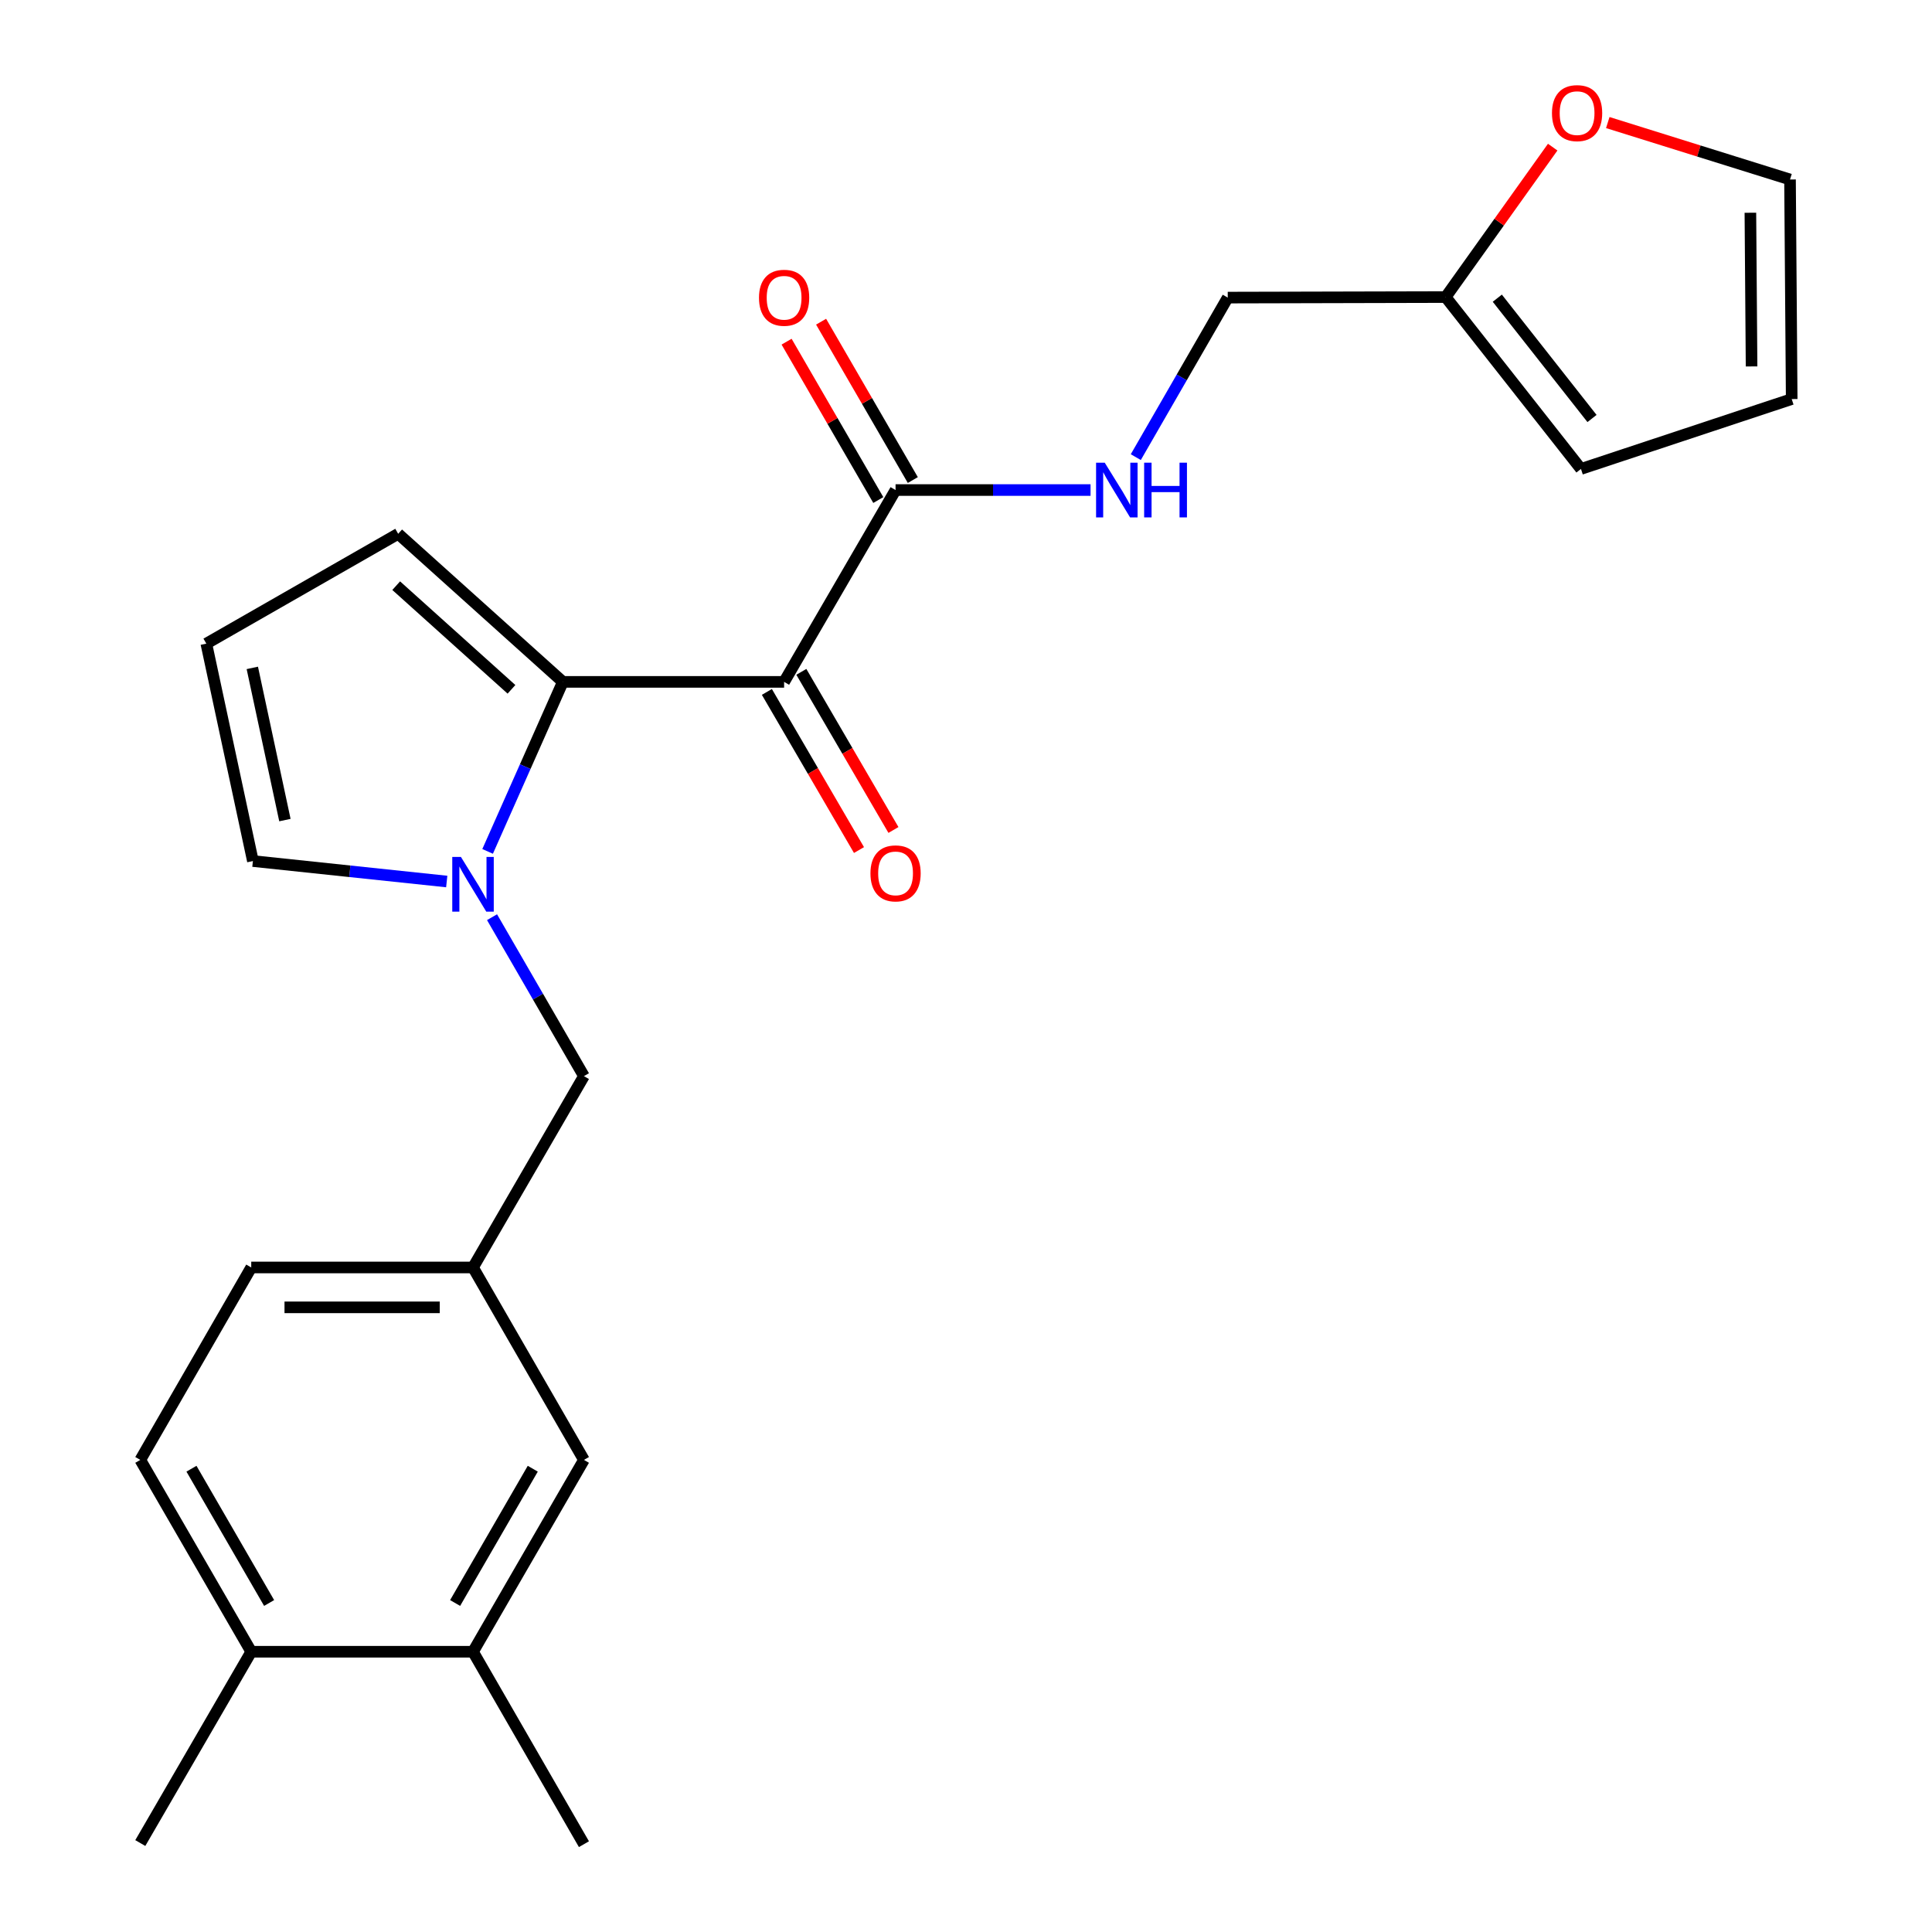 <?xml version='1.0' encoding='iso-8859-1'?>
<svg version='1.1' baseProfile='full'
              xmlns='http://www.w3.org/2000/svg'
                      xmlns:rdkit='http://www.rdkit.org/xml'
                      xmlns:xlink='http://www.w3.org/1999/xlink'
                  xml:space='preserve'
width='1000px' height='1000px' viewBox='0 0 1000 1000'>
<!-- END OF HEADER -->
<rect style='opacity:1.0;fill:#FFFFFF;stroke:none' width='1000' height='1000' x='0' y='0'> </rect>
<path class='bond-0' d='M 405.853,352.941 L 291.326,352.941' style='fill:none;fill-rule:evenodd;stroke:#000000;stroke-width:6px;stroke-linecap:butt;stroke-linejoin:miter;stroke-opacity:1' />
<path class='bond-2' d='M 405.853,352.941 L 463.541,253.645' style='fill:none;fill-rule:evenodd;stroke:#000000;stroke-width:6px;stroke-linecap:butt;stroke-linejoin:miter;stroke-opacity:1' />
<path class='bond-8' d='M 396.934,358.137 L 420.773,399.06' style='fill:none;fill-rule:evenodd;stroke:#000000;stroke-width:6px;stroke-linecap:butt;stroke-linejoin:miter;stroke-opacity:1' />
<path class='bond-8' d='M 420.773,399.06 L 444.611,439.984' style='fill:none;fill-rule:evenodd;stroke:#FF0000;stroke-width:6px;stroke-linecap:butt;stroke-linejoin:miter;stroke-opacity:1' />
<path class='bond-8' d='M 414.772,347.746 L 438.611,388.67' style='fill:none;fill-rule:evenodd;stroke:#000000;stroke-width:6px;stroke-linecap:butt;stroke-linejoin:miter;stroke-opacity:1' />
<path class='bond-8' d='M 438.611,388.67 L 462.449,429.593' style='fill:none;fill-rule:evenodd;stroke:#FF0000;stroke-width:6px;stroke-linecap:butt;stroke-linejoin:miter;stroke-opacity:1' />
<path class='bond-1' d='M 291.326,352.941 L 271.857,396.812' style='fill:none;fill-rule:evenodd;stroke:#000000;stroke-width:6px;stroke-linecap:butt;stroke-linejoin:miter;stroke-opacity:1' />
<path class='bond-1' d='M 271.857,396.812 L 252.388,440.683' style='fill:none;fill-rule:evenodd;stroke:#0000FF;stroke-width:6px;stroke-linecap:butt;stroke-linejoin:miter;stroke-opacity:1' />
<path class='bond-6' d='M 291.326,352.941 L 206.091,276.296' style='fill:none;fill-rule:evenodd;stroke:#000000;stroke-width:6px;stroke-linecap:butt;stroke-linejoin:miter;stroke-opacity:1' />
<path class='bond-6' d='M 264.738,356.795 L 205.073,303.143' style='fill:none;fill-rule:evenodd;stroke:#000000;stroke-width:6px;stroke-linecap:butt;stroke-linejoin:miter;stroke-opacity:1' />
<path class='bond-4' d='M 254.677,474.736 L 278.461,515.87' style='fill:none;fill-rule:evenodd;stroke:#0000FF;stroke-width:6px;stroke-linecap:butt;stroke-linejoin:miter;stroke-opacity:1' />
<path class='bond-4' d='M 278.461,515.87 L 302.245,557.005' style='fill:none;fill-rule:evenodd;stroke:#000000;stroke-width:6px;stroke-linecap:butt;stroke-linejoin:miter;stroke-opacity:1' />
<path class='bond-5' d='M 231.228,456.272 L 181.065,450.975' style='fill:none;fill-rule:evenodd;stroke:#0000FF;stroke-width:6px;stroke-linecap:butt;stroke-linejoin:miter;stroke-opacity:1' />
<path class='bond-5' d='M 181.065,450.975 L 130.902,445.678' style='fill:none;fill-rule:evenodd;stroke:#000000;stroke-width:6px;stroke-linecap:butt;stroke-linejoin:miter;stroke-opacity:1' />
<path class='bond-3' d='M 463.541,253.645 L 514.003,253.645' style='fill:none;fill-rule:evenodd;stroke:#000000;stroke-width:6px;stroke-linecap:butt;stroke-linejoin:miter;stroke-opacity:1' />
<path class='bond-3' d='M 514.003,253.645 L 564.465,253.645' style='fill:none;fill-rule:evenodd;stroke:#0000FF;stroke-width:6px;stroke-linecap:butt;stroke-linejoin:miter;stroke-opacity:1' />
<path class='bond-14' d='M 472.473,248.472 L 448.737,207.488' style='fill:none;fill-rule:evenodd;stroke:#000000;stroke-width:6px;stroke-linecap:butt;stroke-linejoin:miter;stroke-opacity:1' />
<path class='bond-14' d='M 448.737,207.488 L 425,166.504' style='fill:none;fill-rule:evenodd;stroke:#FF0000;stroke-width:6px;stroke-linecap:butt;stroke-linejoin:miter;stroke-opacity:1' />
<path class='bond-14' d='M 454.609,258.818 L 430.873,217.834' style='fill:none;fill-rule:evenodd;stroke:#000000;stroke-width:6px;stroke-linecap:butt;stroke-linejoin:miter;stroke-opacity:1' />
<path class='bond-14' d='M 430.873,217.834 L 407.136,176.85' style='fill:none;fill-rule:evenodd;stroke:#FF0000;stroke-width:6px;stroke-linecap:butt;stroke-linejoin:miter;stroke-opacity:1' />
<path class='bond-19' d='M 587.886,236.611 L 611.683,195.325' style='fill:none;fill-rule:evenodd;stroke:#0000FF;stroke-width:6px;stroke-linecap:butt;stroke-linejoin:miter;stroke-opacity:1' />
<path class='bond-19' d='M 611.683,195.325 L 635.48,154.039' style='fill:none;fill-rule:evenodd;stroke:#000000;stroke-width:6px;stroke-linecap:butt;stroke-linejoin:miter;stroke-opacity:1' />
<path class='bond-13' d='M 302.245,557.005 L 244.832,656.037' style='fill:none;fill-rule:evenodd;stroke:#000000;stroke-width:6px;stroke-linecap:butt;stroke-linejoin:miter;stroke-opacity:1' />
<path class='bond-24' d='M 130.902,445.678 L 106.794,333.146' style='fill:none;fill-rule:evenodd;stroke:#000000;stroke-width:6px;stroke-linecap:butt;stroke-linejoin:miter;stroke-opacity:1' />
<path class='bond-24' d='M 147.471,424.474 L 130.596,345.702' style='fill:none;fill-rule:evenodd;stroke:#000000;stroke-width:6px;stroke-linecap:butt;stroke-linejoin:miter;stroke-opacity:1' />
<path class='bond-10' d='M 206.091,276.296 L 106.794,333.146' style='fill:none;fill-rule:evenodd;stroke:#000000;stroke-width:6px;stroke-linecap:butt;stroke-linejoin:miter;stroke-opacity:1' />
<path class='bond-7' d='M 748.275,153.764 L 635.48,154.039' style='fill:none;fill-rule:evenodd;stroke:#000000;stroke-width:6px;stroke-linecap:butt;stroke-linejoin:miter;stroke-opacity:1' />
<path class='bond-11' d='M 748.275,153.764 L 775.973,114.96' style='fill:none;fill-rule:evenodd;stroke:#000000;stroke-width:6px;stroke-linecap:butt;stroke-linejoin:miter;stroke-opacity:1' />
<path class='bond-11' d='M 775.973,114.96 L 803.671,76.157' style='fill:none;fill-rule:evenodd;stroke:#FF0000;stroke-width:6px;stroke-linecap:butt;stroke-linejoin:miter;stroke-opacity:1' />
<path class='bond-16' d='M 748.275,153.764 L 818.303,242.727' style='fill:none;fill-rule:evenodd;stroke:#000000;stroke-width:6px;stroke-linecap:butt;stroke-linejoin:miter;stroke-opacity:1' />
<path class='bond-16' d='M 775.001,154.34 L 824.02,216.614' style='fill:none;fill-rule:evenodd;stroke:#000000;stroke-width:6px;stroke-linecap:butt;stroke-linejoin:miter;stroke-opacity:1' />
<path class='bond-9' d='M 244.832,854.939 L 302.245,755.643' style='fill:none;fill-rule:evenodd;stroke:#000000;stroke-width:6px;stroke-linecap:butt;stroke-linejoin:miter;stroke-opacity:1' />
<path class='bond-9' d='M 235.572,829.712 L 275.761,760.204' style='fill:none;fill-rule:evenodd;stroke:#000000;stroke-width:6px;stroke-linecap:butt;stroke-linejoin:miter;stroke-opacity:1' />
<path class='bond-22' d='M 244.832,854.939 L 302.245,954.545' style='fill:none;fill-rule:evenodd;stroke:#000000;stroke-width:6px;stroke-linecap:butt;stroke-linejoin:miter;stroke-opacity:1' />
<path class='bond-26' d='M 244.832,854.939 L 130.041,854.939' style='fill:none;fill-rule:evenodd;stroke:#000000;stroke-width:6px;stroke-linecap:butt;stroke-linejoin:miter;stroke-opacity:1' />
<path class='bond-17' d='M 832.183,63.434 L 879.347,78.173' style='fill:none;fill-rule:evenodd;stroke:#FF0000;stroke-width:6px;stroke-linecap:butt;stroke-linejoin:miter;stroke-opacity:1' />
<path class='bond-17' d='M 879.347,78.173 L 926.511,92.911' style='fill:none;fill-rule:evenodd;stroke:#000000;stroke-width:6px;stroke-linecap:butt;stroke-linejoin:miter;stroke-opacity:1' />
<path class='bond-12' d='M 302.245,755.643 L 244.832,656.037' style='fill:none;fill-rule:evenodd;stroke:#000000;stroke-width:6px;stroke-linecap:butt;stroke-linejoin:miter;stroke-opacity:1' />
<path class='bond-21' d='M 244.832,656.037 L 130.041,656.037' style='fill:none;fill-rule:evenodd;stroke:#000000;stroke-width:6px;stroke-linecap:butt;stroke-linejoin:miter;stroke-opacity:1' />
<path class='bond-21' d='M 227.613,676.681 L 147.26,676.681' style='fill:none;fill-rule:evenodd;stroke:#000000;stroke-width:6px;stroke-linecap:butt;stroke-linejoin:miter;stroke-opacity:1' />
<path class='bond-15' d='M 130.041,854.939 L 72.618,755.643' style='fill:none;fill-rule:evenodd;stroke:#000000;stroke-width:6px;stroke-linecap:butt;stroke-linejoin:miter;stroke-opacity:1' />
<path class='bond-15' d='M 139.298,829.71 L 99.102,760.203' style='fill:none;fill-rule:evenodd;stroke:#000000;stroke-width:6px;stroke-linecap:butt;stroke-linejoin:miter;stroke-opacity:1' />
<path class='bond-23' d='M 130.041,854.939 L 72.618,953.961' style='fill:none;fill-rule:evenodd;stroke:#000000;stroke-width:6px;stroke-linecap:butt;stroke-linejoin:miter;stroke-opacity:1' />
<path class='bond-18' d='M 818.303,242.727 L 927.382,206.554' style='fill:none;fill-rule:evenodd;stroke:#000000;stroke-width:6px;stroke-linecap:butt;stroke-linejoin:miter;stroke-opacity:1' />
<path class='bond-25' d='M 926.511,92.911 L 927.382,206.554' style='fill:none;fill-rule:evenodd;stroke:#000000;stroke-width:6px;stroke-linecap:butt;stroke-linejoin:miter;stroke-opacity:1' />
<path class='bond-25' d='M 905.998,110.116 L 906.609,189.666' style='fill:none;fill-rule:evenodd;stroke:#000000;stroke-width:6px;stroke-linecap:butt;stroke-linejoin:miter;stroke-opacity:1' />
<path class='bond-20' d='M 72.618,755.643 L 130.041,656.037' style='fill:none;fill-rule:evenodd;stroke:#000000;stroke-width:6px;stroke-linecap:butt;stroke-linejoin:miter;stroke-opacity:1' />
<path  class='atom-2' d='M 238.572 443.548
L 247.852 458.548
Q 248.772 460.028, 250.252 462.708
Q 251.732 465.388, 251.812 465.548
L 251.812 443.548
L 255.572 443.548
L 255.572 471.868
L 251.692 471.868
L 241.732 455.468
Q 240.572 453.548, 239.332 451.348
Q 238.132 449.148, 237.772 448.468
L 237.772 471.868
L 234.092 471.868
L 234.092 443.548
L 238.572 443.548
' fill='#0000FF'/>
<path  class='atom-4' d='M 571.808 239.485
L 581.088 254.485
Q 582.008 255.965, 583.488 258.645
Q 584.968 261.325, 585.048 261.485
L 585.048 239.485
L 588.808 239.485
L 588.808 267.805
L 584.928 267.805
L 574.968 251.405
Q 573.808 249.485, 572.568 247.285
Q 571.368 245.085, 571.008 244.405
L 571.008 267.805
L 567.328 267.805
L 567.328 239.485
L 571.808 239.485
' fill='#0000FF'/>
<path  class='atom-4' d='M 592.208 239.485
L 596.048 239.485
L 596.048 251.525
L 610.528 251.525
L 610.528 239.485
L 614.368 239.485
L 614.368 267.805
L 610.528 267.805
L 610.528 254.725
L 596.048 254.725
L 596.048 267.805
L 592.208 267.805
L 592.208 239.485
' fill='#0000FF'/>
<path  class='atom-9' d='M 450.541 452.054
Q 450.541 445.254, 453.901 441.454
Q 457.261 437.654, 463.541 437.654
Q 469.821 437.654, 473.181 441.454
Q 476.541 445.254, 476.541 452.054
Q 476.541 458.934, 473.141 462.854
Q 469.741 466.734, 463.541 466.734
Q 457.301 466.734, 453.901 462.854
Q 450.541 458.974, 450.541 452.054
M 463.541 463.534
Q 467.861 463.534, 470.181 460.654
Q 472.541 457.734, 472.541 452.054
Q 472.541 446.494, 470.181 443.694
Q 467.861 440.854, 463.541 440.854
Q 459.221 440.854, 456.861 443.654
Q 454.541 446.454, 454.541 452.054
Q 454.541 457.774, 456.861 460.654
Q 459.221 463.534, 463.541 463.534
' fill='#FF0000'/>
<path  class='atom-12' d='M 803.296 58.55
Q 803.296 51.75, 806.656 47.95
Q 810.016 44.15, 816.296 44.15
Q 822.576 44.15, 825.936 47.95
Q 829.296 51.75, 829.296 58.55
Q 829.296 65.43, 825.896 69.35
Q 822.496 73.23, 816.296 73.23
Q 810.056 73.23, 806.656 69.35
Q 803.296 65.47, 803.296 58.55
M 816.296 70.03
Q 820.616 70.03, 822.936 67.15
Q 825.296 64.23, 825.296 58.55
Q 825.296 52.99, 822.936 50.19
Q 820.616 47.35, 816.296 47.35
Q 811.976 47.35, 809.616 50.15
Q 807.296 52.95, 807.296 58.55
Q 807.296 64.27, 809.616 67.15
Q 811.976 70.03, 816.296 70.03
' fill='#FF0000'/>
<path  class='atom-15' d='M 392.853 154.119
Q 392.853 147.319, 396.213 143.519
Q 399.573 139.719, 405.853 139.719
Q 412.133 139.719, 415.493 143.519
Q 418.853 147.319, 418.853 154.119
Q 418.853 160.999, 415.453 164.919
Q 412.053 168.799, 405.853 168.799
Q 399.613 168.799, 396.213 164.919
Q 392.853 161.039, 392.853 154.119
M 405.853 165.599
Q 410.173 165.599, 412.493 162.719
Q 414.853 159.799, 414.853 154.119
Q 414.853 148.559, 412.493 145.759
Q 410.173 142.919, 405.853 142.919
Q 401.533 142.919, 399.173 145.719
Q 396.853 148.519, 396.853 154.119
Q 396.853 159.839, 399.173 162.719
Q 401.533 165.599, 405.853 165.599
' fill='#FF0000'/>
</svg>
